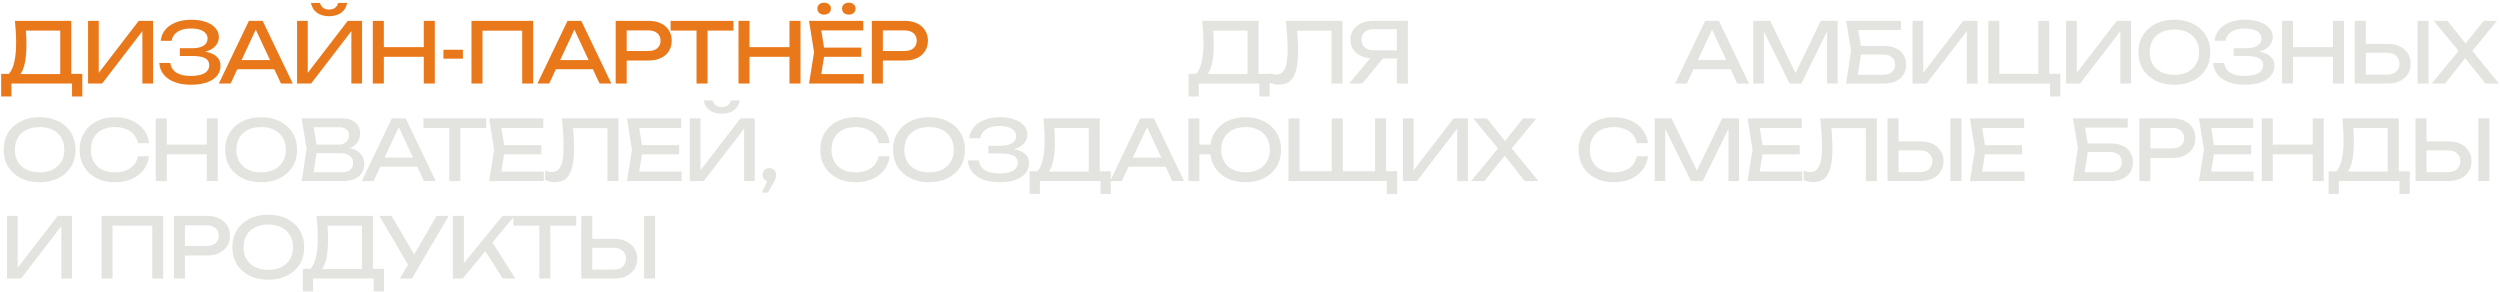 <?xml version="1.0" encoding="UTF-8"?> <svg xmlns="http://www.w3.org/2000/svg" width="359" height="42" viewBox="0 0 359 42" fill="none"> <path d="M0.168 13.848V10.608H1.584L2.52 10.632H9.216L9.588 10.608H11.82V13.848H10.344V12H1.644V13.848H0.168ZM2.148 3H10.236V11.388H8.652V3.672L9.372 4.392H3L3.684 3.888C3.724 4.328 3.752 4.764 3.768 5.196C3.784 5.628 3.792 6.036 3.792 6.42C3.792 7.428 3.72 8.288 3.576 9C3.432 9.712 3.22 10.256 2.94 10.632C2.66 11.008 2.32 11.196 1.92 11.196L1.26 10.632C1.62 10.232 1.884 9.66 2.052 8.916C2.228 8.172 2.316 7.236 2.316 6.108C2.316 5.62 2.3 5.112 2.268 4.584C2.236 4.056 2.196 3.528 2.148 3ZM12.645 12V3H14.181V11.256L13.641 11.16L19.917 3H21.981V12H20.445V3.672L20.985 3.768L14.661 12H12.645ZM27.385 12.168C26.497 12.168 25.721 12.04 25.057 11.784C24.393 11.528 23.873 11.164 23.497 10.692C23.121 10.22 22.913 9.668 22.873 9.036H24.457C24.537 9.636 24.825 10.1 25.321 10.428C25.825 10.748 26.513 10.908 27.385 10.908C28.225 10.908 28.877 10.78 29.341 10.524C29.813 10.26 30.049 9.868 30.049 9.348C30.049 8.908 29.857 8.58 29.473 8.364C29.089 8.148 28.473 8.04 27.625 8.04H25.825V6.924H27.589C28.093 6.924 28.509 6.864 28.837 6.744C29.165 6.624 29.409 6.46 29.569 6.252C29.729 6.036 29.809 5.8 29.809 5.544C29.809 5.232 29.709 4.968 29.509 4.752C29.317 4.536 29.041 4.372 28.681 4.26C28.321 4.148 27.901 4.092 27.421 4.092C26.621 4.092 25.981 4.248 25.501 4.56C25.021 4.872 24.737 5.304 24.649 5.856H23.077C23.133 5.288 23.337 4.776 23.689 4.32C24.049 3.864 24.549 3.504 25.189 3.24C25.837 2.968 26.605 2.832 27.493 2.832C28.293 2.832 28.985 2.94 29.569 3.156C30.161 3.364 30.617 3.656 30.937 4.032C31.265 4.4 31.429 4.828 31.429 5.316C31.429 5.732 31.305 6.112 31.057 6.456C30.809 6.8 30.437 7.072 29.941 7.272C29.445 7.472 28.821 7.572 28.069 7.572V7.344C28.813 7.312 29.453 7.376 29.989 7.536C30.525 7.688 30.937 7.924 31.225 8.244C31.521 8.564 31.669 8.964 31.669 9.444C31.669 9.988 31.501 10.464 31.165 10.872C30.837 11.28 30.353 11.6 29.713 11.832C29.073 12.056 28.297 12.168 27.385 12.168ZM33.545 9.936V8.628H39.833V9.936H33.545ZM37.721 3L42.041 12H40.349L36.425 3.6H37.037L33.113 12H31.421L35.741 3H37.721ZM42.658 12V3H44.194V11.256L43.654 11.16L49.93 3H51.994V12H50.458V3.672L50.998 3.768L44.674 12H42.658ZM44.65 0.42H45.946C46.034 0.724 46.186 0.96 46.402 1.128C46.626 1.288 46.91 1.368 47.254 1.368C47.606 1.368 47.89 1.288 48.106 1.128C48.322 0.96 48.474 0.724 48.562 0.42H49.858C49.722 1.06 49.422 1.54 48.958 1.86C48.494 2.172 47.926 2.328 47.254 2.328C46.582 2.328 46.014 2.172 45.55 1.86C45.086 1.54 44.786 1.06 44.65 0.42ZM53.534 3H55.118V12H53.534V3ZM60.854 3H62.438V12H60.854V3ZM54.386 6.768H61.61V8.16H54.386V6.768ZM63.676 7.14H66.472V8.424H63.676V7.14ZM76.559 3V12H74.987V3.684L75.707 4.404H68.567L69.287 3.684V12H67.703V3H76.559ZM79.298 9.936V8.628H85.586V9.936H79.298ZM83.474 3L87.794 12H86.102L82.178 3.6H82.79L78.866 12H77.174L81.494 3H83.474ZM93.175 3C93.847 3 94.427 3.12 94.915 3.36C95.411 3.6 95.791 3.936 96.055 4.368C96.327 4.792 96.463 5.284 96.463 5.844C96.463 6.404 96.327 6.9 96.055 7.332C95.791 7.756 95.411 8.088 94.915 8.328C94.427 8.568 93.847 8.688 93.175 8.688H89.131V7.32H93.115C93.659 7.32 94.083 7.188 94.387 6.924C94.699 6.66 94.855 6.3 94.855 5.844C94.855 5.388 94.699 5.028 94.387 4.764C94.083 4.5 93.659 4.368 93.115 4.368H89.287L89.995 3.576V12H88.411V3H93.175ZM100.022 3.732H101.606V12H100.022V3.732ZM96.302 3H105.326V4.392H96.302V3ZM106.048 3H107.632V12H106.048V3ZM113.368 3H114.952V12H113.368V3ZM106.9 6.768H114.124V8.16H106.9V6.768ZM123.678 6.84V8.16H117.39V6.84H123.678ZM118.434 7.5L117.798 11.52L117.042 10.632H124.026V12H116.178L116.898 7.5L116.178 3H123.966V4.368H117.042L117.798 3.48L118.434 7.5ZM118.35 2.1C118.062 2.1 117.826 2.02 117.642 1.86C117.466 1.7 117.378 1.492 117.378 1.236C117.378 0.98 117.466 0.776 117.642 0.624C117.826 0.464 118.062 0.384 118.35 0.384C118.638 0.384 118.87 0.464 119.046 0.624C119.23 0.776 119.322 0.98 119.322 1.236C119.322 1.492 119.23 1.7 119.046 1.86C118.87 2.02 118.638 2.1 118.35 2.1ZM121.89 2.1C121.602 2.1 121.366 2.02 121.182 1.86C121.006 1.7 120.918 1.492 120.918 1.236C120.918 0.98 121.006 0.776 121.182 0.624C121.366 0.464 121.602 0.384 121.89 0.384C122.178 0.384 122.41 0.464 122.586 0.624C122.77 0.776 122.862 0.98 122.862 1.236C122.862 1.492 122.77 1.7 122.586 1.86C122.41 2.02 122.178 2.1 121.89 2.1ZM129.962 3C130.634 3 131.214 3.12 131.702 3.36C132.198 3.6 132.578 3.936 132.842 4.368C133.114 4.792 133.25 5.284 133.25 5.844C133.25 6.404 133.114 6.9 132.842 7.332C132.578 7.756 132.198 8.088 131.702 8.328C131.214 8.568 130.634 8.688 129.962 8.688H125.918V7.32H129.902C130.446 7.32 130.87 7.188 131.174 6.924C131.486 6.66 131.642 6.3 131.642 5.844C131.642 5.388 131.486 5.028 131.174 4.764C130.87 4.5 130.446 4.368 129.902 4.368H126.074L126.782 3.576V12H125.198V3H129.962Z" fill="#E9781B"></path> <path d="M170.666 13.848V10.608H172.082L173.018 10.632H179.714L180.086 10.608H182.318V13.848H180.842V12H172.142V13.848H170.666ZM172.646 3H180.734V11.388H179.15V3.672L179.87 4.392H173.498L174.182 3.888C174.222 4.328 174.25 4.764 174.266 5.196C174.282 5.628 174.29 6.036 174.29 6.42C174.29 7.428 174.218 8.288 174.074 9C173.93 9.712 173.718 10.256 173.438 10.632C173.158 11.008 172.818 11.196 172.418 11.196L171.758 10.632C172.118 10.232 172.382 9.66 172.55 8.916C172.726 8.172 172.814 7.236 172.814 6.108C172.814 5.62 172.798 5.112 172.766 4.584C172.734 4.056 172.694 3.528 172.646 3ZM184.655 3H192.791V12H191.207V3.684L191.927 4.404H185.543L186.215 3.864C186.279 4.52 186.327 5.14 186.359 5.724C186.391 6.308 186.407 6.856 186.407 7.368C186.407 8.488 186.311 9.4 186.119 10.104C185.927 10.808 185.627 11.328 185.219 11.664C184.819 11.992 184.295 12.156 183.647 12.156C183.399 12.156 183.155 12.128 182.915 12.072C182.675 12.024 182.459 11.948 182.267 11.844V10.5C182.603 10.636 182.919 10.704 183.215 10.704C183.807 10.704 184.235 10.424 184.499 9.864C184.771 9.304 184.907 8.396 184.907 7.14C184.907 6.596 184.887 5.976 184.847 5.28C184.807 4.576 184.743 3.816 184.655 3ZM201.079 7.224V8.4H197.119L197.107 8.376C196.475 8.376 195.919 8.264 195.439 8.04C194.967 7.816 194.595 7.504 194.323 7.104C194.059 6.704 193.927 6.236 193.927 5.7C193.927 5.164 194.059 4.696 194.323 4.296C194.595 3.888 194.967 3.572 195.439 3.348C195.919 3.116 196.475 3 197.107 3H202.171V12H200.587V3.48L201.295 4.188H197.287C196.735 4.188 196.299 4.324 195.979 4.596C195.667 4.868 195.511 5.236 195.511 5.7C195.511 6.164 195.667 6.536 195.979 6.816C196.299 7.088 196.735 7.224 197.287 7.224H201.079ZM199.087 7.788L195.619 12H193.735L197.251 7.788H199.087ZM242.664 9.936V8.628H248.952V9.936H242.664ZM246.84 3L251.16 12H249.468L245.544 3.6H246.156L242.232 12H240.54L244.86 3H246.84ZM263.885 3V12H262.373V3.48L262.865 3.504L258.677 12H256.985L252.797 3.516L253.289 3.492V12H251.777V3H254.201L258.233 11.316H257.441L261.461 3H263.885ZM266.378 6.6H270.578C271.25 6.6 271.818 6.716 272.282 6.948C272.754 7.172 273.11 7.488 273.35 7.896C273.598 8.296 273.722 8.768 273.722 9.312C273.722 9.848 273.594 10.32 273.338 10.728C273.082 11.128 272.718 11.44 272.246 11.664C271.774 11.888 271.218 12 270.578 12H265.106L265.814 7.248L265.106 3H272.978V4.32H266.102L266.702 3.516L267.326 7.224L266.678 11.52L266.066 10.728H270.434C270.954 10.728 271.366 10.6 271.67 10.344C271.982 10.08 272.138 9.724 272.138 9.276C272.138 8.828 271.982 8.476 271.67 8.22C271.358 7.956 270.942 7.824 270.422 7.824H266.378V6.6ZM274.641 12V3H276.177V11.256L275.637 11.16L281.913 3H283.977V12H282.441V3.672L282.981 3.768L276.657 12H274.641ZM294.276 3V11.076L293.796 10.596H295.86V13.848H294.384V11.772L295.104 12H285.516V3H287.1V11.076L286.62 10.596H293.184L292.704 11.076V3H294.276ZM296.685 12V3H298.221V11.256L297.681 11.16L303.957 3H306.021V12H304.485V3.672L305.025 3.768L298.701 12H296.685ZM312.24 12.168C311.216 12.168 310.316 11.972 309.54 11.58C308.764 11.188 308.16 10.644 307.728 9.948C307.296 9.244 307.08 8.428 307.08 7.5C307.08 6.572 307.296 5.76 307.728 5.064C308.16 4.36 308.764 3.812 309.54 3.42C310.316 3.028 311.216 2.832 312.24 2.832C313.264 2.832 314.164 3.028 314.94 3.42C315.716 3.812 316.32 4.36 316.752 5.064C317.184 5.76 317.4 6.572 317.4 7.5C317.4 8.428 317.184 9.244 316.752 9.948C316.32 10.644 315.716 11.188 314.94 11.58C314.164 11.972 313.264 12.168 312.24 12.168ZM312.24 10.752C312.968 10.752 313.596 10.62 314.124 10.356C314.652 10.092 315.06 9.716 315.348 9.228C315.644 8.74 315.792 8.164 315.792 7.5C315.792 6.836 315.644 6.26 315.348 5.772C315.06 5.284 314.652 4.908 314.124 4.644C313.596 4.38 312.968 4.248 312.24 4.248C311.52 4.248 310.892 4.38 310.356 4.644C309.828 4.908 309.416 5.284 309.12 5.772C308.832 6.26 308.688 6.836 308.688 7.5C308.688 8.164 308.832 8.74 309.12 9.228C309.416 9.716 309.828 10.092 310.356 10.356C310.892 10.62 311.52 10.752 312.24 10.752ZM322.323 12.168C321.435 12.168 320.659 12.04 319.995 11.784C319.331 11.528 318.811 11.164 318.435 10.692C318.059 10.22 317.851 9.668 317.811 9.036H319.395C319.475 9.636 319.763 10.1 320.259 10.428C320.763 10.748 321.451 10.908 322.323 10.908C323.163 10.908 323.815 10.78 324.279 10.524C324.751 10.26 324.987 9.868 324.987 9.348C324.987 8.908 324.795 8.58 324.411 8.364C324.027 8.148 323.411 8.04 322.563 8.04H320.763V6.924H322.527C323.031 6.924 323.447 6.864 323.775 6.744C324.103 6.624 324.347 6.46 324.507 6.252C324.667 6.036 324.747 5.8 324.747 5.544C324.747 5.232 324.647 4.968 324.447 4.752C324.255 4.536 323.979 4.372 323.619 4.26C323.259 4.148 322.839 4.092 322.359 4.092C321.559 4.092 320.919 4.248 320.439 4.56C319.959 4.872 319.675 5.304 319.587 5.856H318.015C318.071 5.288 318.275 4.776 318.627 4.32C318.987 3.864 319.487 3.504 320.127 3.24C320.775 2.968 321.543 2.832 322.431 2.832C323.231 2.832 323.923 2.94 324.507 3.156C325.099 3.364 325.555 3.656 325.875 4.032C326.203 4.4 326.367 4.828 326.367 5.316C326.367 5.732 326.243 6.112 325.995 6.456C325.747 6.8 325.375 7.072 324.879 7.272C324.383 7.472 323.759 7.572 323.007 7.572V7.344C323.751 7.312 324.391 7.376 324.927 7.536C325.463 7.688 325.875 7.924 326.163 8.244C326.459 8.564 326.607 8.964 326.607 9.444C326.607 9.988 326.439 10.464 326.103 10.872C325.775 11.28 325.291 11.6 324.651 11.832C324.011 12.056 323.235 12.168 322.323 12.168ZM327.694 3H329.278V12H327.694V3ZM335.014 3H336.598V12H335.014V3ZM328.546 6.768H335.77V8.16H328.546V6.768ZM338.136 12V3H339.72V11.424L339.012 10.716H342.78C343.332 10.716 343.768 10.576 344.088 10.296C344.408 10.008 344.568 9.628 344.568 9.156C344.568 8.676 344.408 8.296 344.088 8.016C343.768 7.728 343.332 7.584 342.78 7.584H338.856V6.3H342.852C343.532 6.3 344.12 6.42 344.616 6.66C345.112 6.9 345.496 7.236 345.768 7.668C346.04 8.092 346.176 8.588 346.176 9.156C346.176 9.716 346.04 10.212 345.768 10.644C345.496 11.068 345.112 11.4 344.616 11.64C344.12 11.88 343.532 12 342.852 12H338.136ZM347.16 3H348.744V12H347.16V3ZM354.657 7.764V6.852L358.857 12H356.901L353.661 7.92H354.357L351.105 12H349.197L353.409 6.876V7.74L349.497 3H351.465L354.429 6.708H353.709L356.649 3H358.557L354.657 7.764ZM5.688 26.168C4.664 26.168 3.764 25.972 2.988 25.58C2.212 25.188 1.608 24.644 1.176 23.948C0.744 23.244 0.528 22.428 0.528 21.5C0.528 20.572 0.744 19.76 1.176 19.064C1.608 18.36 2.212 17.812 2.988 17.42C3.764 17.028 4.664 16.832 5.688 16.832C6.712 16.832 7.612 17.028 8.388 17.42C9.164 17.812 9.768 18.36 10.2 19.064C10.632 19.76 10.848 20.572 10.848 21.5C10.848 22.428 10.632 23.244 10.2 23.948C9.768 24.644 9.164 25.188 8.388 25.58C7.612 25.972 6.712 26.168 5.688 26.168ZM5.688 24.752C6.416 24.752 7.044 24.62 7.572 24.356C8.1 24.092 8.508 23.716 8.796 23.228C9.092 22.74 9.24 22.164 9.24 21.5C9.24 20.836 9.092 20.26 8.796 19.772C8.508 19.284 8.1 18.908 7.572 18.644C7.044 18.38 6.416 18.248 5.688 18.248C4.968 18.248 4.34 18.38 3.804 18.644C3.276 18.908 2.864 19.284 2.568 19.772C2.28 20.26 2.136 20.836 2.136 21.5C2.136 22.164 2.28 22.74 2.568 23.228C2.864 23.716 3.276 24.092 3.804 24.356C4.34 24.62 4.968 24.752 5.688 24.752ZM21.399 22.436C21.319 23.172 21.059 23.824 20.619 24.392C20.187 24.952 19.619 25.388 18.915 25.7C18.211 26.012 17.407 26.168 16.503 26.168C15.495 26.168 14.611 25.972 13.851 25.58C13.091 25.188 12.499 24.644 12.075 23.948C11.651 23.244 11.439 22.428 11.439 21.5C11.439 20.572 11.651 19.76 12.075 19.064C12.499 18.36 13.091 17.812 13.851 17.42C14.611 17.028 15.495 16.832 16.503 16.832C17.407 16.832 18.211 16.988 18.915 17.3C19.619 17.612 20.187 18.048 20.619 18.608C21.059 19.168 21.319 19.82 21.399 20.564H19.803C19.715 20.084 19.523 19.672 19.227 19.328C18.939 18.984 18.563 18.72 18.099 18.536C17.635 18.344 17.099 18.248 16.491 18.248C15.787 18.248 15.175 18.38 14.655 18.644C14.143 18.908 13.747 19.284 13.467 19.772C13.187 20.26 13.047 20.836 13.047 21.5C13.047 22.164 13.187 22.74 13.467 23.228C13.747 23.716 14.143 24.092 14.655 24.356C15.175 24.62 15.787 24.752 16.491 24.752C17.099 24.752 17.635 24.66 18.099 24.476C18.563 24.292 18.939 24.028 19.227 23.684C19.523 23.332 19.715 22.916 19.803 22.436H21.399ZM22.372 17H23.956V26H22.372V17ZM29.692 17H31.276V26H29.692V17ZM23.224 20.768H30.448V22.16H23.224V20.768ZM37.494 26.168C36.47 26.168 35.57 25.972 34.794 25.58C34.018 25.188 33.414 24.644 32.982 23.948C32.55 23.244 32.334 22.428 32.334 21.5C32.334 20.572 32.55 19.76 32.982 19.064C33.414 18.36 34.018 17.812 34.794 17.42C35.57 17.028 36.47 16.832 37.494 16.832C38.518 16.832 39.418 17.028 40.194 17.42C40.97 17.812 41.574 18.36 42.006 19.064C42.438 19.76 42.654 20.572 42.654 21.5C42.654 22.428 42.438 23.244 42.006 23.948C41.574 24.644 40.97 25.188 40.194 25.58C39.418 25.972 38.518 26.168 37.494 26.168ZM37.494 24.752C38.222 24.752 38.85 24.62 39.378 24.356C39.906 24.092 40.314 23.716 40.602 23.228C40.898 22.74 41.046 22.164 41.046 21.5C41.046 20.836 40.898 20.26 40.602 19.772C40.314 19.284 39.906 18.908 39.378 18.644C38.85 18.38 38.222 18.248 37.494 18.248C36.774 18.248 36.146 18.38 35.61 18.644C35.082 18.908 34.67 19.284 34.374 19.772C34.086 20.26 33.942 20.836 33.942 21.5C33.942 22.164 34.086 22.74 34.374 23.228C34.67 23.716 35.082 24.092 35.61 24.356C36.146 24.62 36.774 24.752 37.494 24.752ZM49.091 21.536L49.247 21.188C49.959 21.196 50.539 21.304 50.987 21.512C51.443 21.72 51.775 22 51.983 22.352C52.199 22.704 52.307 23.1 52.307 23.54C52.307 24.02 52.191 24.444 51.959 24.812C51.735 25.18 51.403 25.472 50.963 25.688C50.523 25.896 49.975 26 49.319 26H43.319L44.027 21.38L43.319 17H49.103C49.935 17 50.575 17.196 51.023 17.588C51.479 17.972 51.707 18.504 51.707 19.184C51.707 19.544 51.619 19.896 51.443 20.24C51.275 20.576 50.999 20.864 50.615 21.104C50.239 21.336 49.731 21.48 49.091 21.536ZM44.915 25.556L44.303 24.728H49.139C49.635 24.728 50.019 24.616 50.291 24.392C50.571 24.16 50.711 23.832 50.711 23.408C50.711 22.96 50.547 22.612 50.219 22.364C49.899 22.116 49.423 21.992 48.791 21.992H44.891V20.768H48.635C49.059 20.768 49.411 20.652 49.691 20.42C49.971 20.18 50.111 19.84 50.111 19.4C50.111 19.072 49.995 18.804 49.763 18.596C49.531 18.38 49.195 18.272 48.755 18.272H44.303L44.915 17.444L45.551 21.38L44.915 25.556ZM54.078 23.936V22.628H60.365V23.936H54.078ZM58.254 17L62.574 26H60.882L56.958 17.6H57.569L53.645 26H51.953L56.273 17H58.254ZM64.524 17.732H66.108V26H64.524V17.732ZM60.804 17H69.828V18.392H60.804V17ZM77.738 20.84V22.16H71.45V20.84H77.738ZM72.494 21.5L71.858 25.52L71.102 24.632H78.086V26H70.238L70.958 21.5L70.238 17H78.026V18.368H71.102L71.858 17.48L72.494 21.5ZM80.676 17H88.812V26H87.228V17.684L87.948 18.404H81.564L82.236 17.864C82.3 18.52 82.348 19.14 82.38 19.724C82.412 20.308 82.428 20.856 82.428 21.368C82.428 22.488 82.332 23.4 82.14 24.104C81.948 24.808 81.648 25.328 81.24 25.664C80.84 25.992 80.316 26.156 79.668 26.156C79.42 26.156 79.176 26.128 78.936 26.072C78.696 26.024 78.48 25.948 78.288 25.844V24.5C78.624 24.636 78.94 24.704 79.236 24.704C79.828 24.704 80.256 24.424 80.52 23.864C80.792 23.304 80.928 22.396 80.928 21.14C80.928 20.596 80.908 19.976 80.868 19.28C80.828 18.576 80.764 17.816 80.676 17ZM97.532 20.84V22.16H91.244V20.84H97.532ZM92.288 21.5L91.652 25.52L90.896 24.632H97.88V26H90.032L90.752 21.5L90.032 17H97.82V18.368H90.896L91.652 17.48L92.288 21.5ZM99.052 26V17H100.588V25.256L100.048 25.16L106.324 17H108.388V26H106.852V17.672L107.392 17.768L101.068 26H99.052ZM101.044 14.42H102.34C102.428 14.724 102.58 14.96 102.796 15.128C103.02 15.288 103.304 15.368 103.648 15.368C104 15.368 104.284 15.288 104.5 15.128C104.716 14.96 104.868 14.724 104.956 14.42H106.252C106.116 15.06 105.816 15.54 105.352 15.86C104.888 16.172 104.32 16.328 103.648 16.328C102.976 16.328 102.408 16.172 101.944 15.86C101.48 15.54 101.18 15.06 101.044 14.42ZM109.399 27.656L110.395 25.508L110.479 26.072C110.295 26.072 110.127 26.028 109.975 25.94C109.831 25.852 109.715 25.736 109.627 25.592C109.539 25.44 109.495 25.276 109.495 25.1C109.495 24.916 109.539 24.752 109.627 24.608C109.715 24.464 109.831 24.352 109.975 24.272C110.127 24.184 110.295 24.14 110.479 24.14C110.671 24.14 110.839 24.184 110.983 24.272C111.135 24.36 111.251 24.48 111.331 24.632C111.419 24.784 111.463 24.956 111.463 25.148C111.463 25.332 111.423 25.528 111.343 25.736C111.263 25.936 111.123 26.2 110.923 26.528L110.263 27.656H109.399ZM127.756 22.436C127.676 23.172 127.416 23.824 126.976 24.392C126.544 24.952 125.976 25.388 125.272 25.7C124.568 26.012 123.764 26.168 122.86 26.168C121.852 26.168 120.968 25.972 120.208 25.58C119.448 25.188 118.856 24.644 118.432 23.948C118.008 23.244 117.796 22.428 117.796 21.5C117.796 20.572 118.008 19.76 118.432 19.064C118.856 18.36 119.448 17.812 120.208 17.42C120.968 17.028 121.852 16.832 122.86 16.832C123.764 16.832 124.568 16.988 125.272 17.3C125.976 17.612 126.544 18.048 126.976 18.608C127.416 19.168 127.676 19.82 127.756 20.564H126.16C126.072 20.084 125.88 19.672 125.584 19.328C125.296 18.984 124.92 18.72 124.456 18.536C123.992 18.344 123.456 18.248 122.848 18.248C122.144 18.248 121.532 18.38 121.012 18.644C120.5 18.908 120.104 19.284 119.824 19.772C119.544 20.26 119.404 20.836 119.404 21.5C119.404 22.164 119.544 22.74 119.824 23.228C120.104 23.716 120.5 24.092 121.012 24.356C121.532 24.62 122.144 24.752 122.848 24.752C123.456 24.752 123.992 24.66 124.456 24.476C124.92 24.292 125.296 24.028 125.584 23.684C125.88 23.332 126.072 22.916 126.16 22.436H127.756ZM133.409 26.168C132.385 26.168 131.485 25.972 130.709 25.58C129.933 25.188 129.329 24.644 128.897 23.948C128.465 23.244 128.249 22.428 128.249 21.5C128.249 20.572 128.465 19.76 128.897 19.064C129.329 18.36 129.933 17.812 130.709 17.42C131.485 17.028 132.385 16.832 133.409 16.832C134.433 16.832 135.333 17.028 136.109 17.42C136.885 17.812 137.489 18.36 137.921 19.064C138.353 19.76 138.569 20.572 138.569 21.5C138.569 22.428 138.353 23.244 137.921 23.948C137.489 24.644 136.885 25.188 136.109 25.58C135.333 25.972 134.433 26.168 133.409 26.168ZM133.409 24.752C134.137 24.752 134.765 24.62 135.293 24.356C135.821 24.092 136.229 23.716 136.517 23.228C136.813 22.74 136.961 22.164 136.961 21.5C136.961 20.836 136.813 20.26 136.517 19.772C136.229 19.284 135.821 18.908 135.293 18.644C134.765 18.38 134.137 18.248 133.409 18.248C132.689 18.248 132.061 18.38 131.525 18.644C130.997 18.908 130.585 19.284 130.289 19.772C130.001 20.26 129.857 20.836 129.857 21.5C129.857 22.164 130.001 22.74 130.289 23.228C130.585 23.716 130.997 24.092 131.525 24.356C132.061 24.62 132.689 24.752 133.409 24.752ZM143.492 26.168C142.604 26.168 141.828 26.04 141.164 25.784C140.5 25.528 139.98 25.164 139.604 24.692C139.228 24.22 139.02 23.668 138.98 23.036H140.564C140.644 23.636 140.932 24.1 141.428 24.428C141.932 24.748 142.62 24.908 143.492 24.908C144.332 24.908 144.984 24.78 145.448 24.524C145.92 24.26 146.156 23.868 146.156 23.348C146.156 22.908 145.964 22.58 145.58 22.364C145.196 22.148 144.58 22.04 143.732 22.04H141.932V20.924H143.696C144.2 20.924 144.616 20.864 144.944 20.744C145.272 20.624 145.516 20.46 145.676 20.252C145.836 20.036 145.916 19.8 145.916 19.544C145.916 19.232 145.816 18.968 145.616 18.752C145.424 18.536 145.148 18.372 144.788 18.26C144.428 18.148 144.008 18.092 143.528 18.092C142.728 18.092 142.088 18.248 141.608 18.56C141.128 18.872 140.844 19.304 140.756 19.856H139.184C139.24 19.288 139.444 18.776 139.796 18.32C140.156 17.864 140.656 17.504 141.296 17.24C141.944 16.968 142.712 16.832 143.6 16.832C144.4 16.832 145.092 16.94 145.676 17.156C146.268 17.364 146.724 17.656 147.044 18.032C147.372 18.4 147.536 18.828 147.536 19.316C147.536 19.732 147.412 20.112 147.164 20.456C146.916 20.8 146.544 21.072 146.048 21.272C145.552 21.472 144.928 21.572 144.176 21.572V21.344C144.92 21.312 145.56 21.376 146.096 21.536C146.632 21.688 147.044 21.924 147.332 22.244C147.628 22.564 147.776 22.964 147.776 23.444C147.776 23.988 147.608 24.464 147.272 24.872C146.944 25.28 146.46 25.6 145.82 25.832C145.18 26.056 144.404 26.168 143.492 26.168ZM147.859 27.848V24.608H149.275L150.211 24.632H156.907L157.279 24.608H159.511V27.848H158.035V26H149.335V27.848H147.859ZM149.839 17H157.927V25.388H156.343V17.672L157.063 18.392H150.691L151.375 17.888C151.415 18.328 151.443 18.764 151.459 19.196C151.475 19.628 151.483 20.036 151.483 20.42C151.483 21.428 151.411 22.288 151.267 23C151.123 23.712 150.911 24.256 150.631 24.632C150.351 25.008 150.011 25.196 149.611 25.196L148.951 24.632C149.311 24.232 149.575 23.66 149.743 22.916C149.919 22.172 150.007 21.236 150.007 20.108C150.007 19.62 149.991 19.112 149.959 18.584C149.927 18.056 149.887 17.528 149.839 17ZM161.536 23.936V22.628H167.824V23.936H161.536ZM165.712 17L170.032 26H168.34L164.416 17.6H165.028L161.104 26H159.412L163.732 17H165.712ZM178.857 26.168C177.841 26.168 176.949 25.972 176.181 25.58C175.421 25.188 174.829 24.644 174.405 23.948C173.981 23.244 173.769 22.428 173.769 21.5C173.769 20.572 173.981 19.76 174.405 19.064C174.829 18.36 175.421 17.812 176.181 17.42C176.949 17.028 177.841 16.832 178.857 16.832C179.873 16.832 180.761 17.028 181.521 17.42C182.289 17.812 182.885 18.36 183.309 19.064C183.741 19.76 183.957 20.572 183.957 21.5C183.957 22.428 183.741 23.244 183.309 23.948C182.885 24.644 182.289 25.188 181.521 25.58C180.761 25.972 179.873 26.168 178.857 26.168ZM170.649 26V17H172.233V26H170.649ZM171.501 22.16V20.768H174.585V22.16H171.501ZM178.857 24.74C179.577 24.74 180.197 24.608 180.717 24.344C181.237 24.08 181.637 23.704 181.917 23.216C182.205 22.728 182.349 22.156 182.349 21.5C182.349 20.836 182.205 20.264 181.917 19.784C181.637 19.296 181.237 18.92 180.717 18.656C180.197 18.384 179.577 18.248 178.857 18.248C178.145 18.248 177.525 18.384 176.997 18.656C176.477 18.92 176.073 19.296 175.785 19.784C175.505 20.264 175.365 20.836 175.365 21.5C175.365 22.156 175.505 22.728 175.785 23.216C176.073 23.704 176.477 24.08 176.997 24.344C177.525 24.608 178.145 24.74 178.857 24.74ZM199.044 17V25.076L198.444 24.596H200.628V27.848H199.14V25.844L199.86 26H185.028V17H186.612V25.076L186.012 24.596H191.844L191.244 25.076V17H192.828V25.076L192.228 24.596H198.06L197.46 25.076V17H199.044ZM201.458 26V17H202.994V25.256L202.454 25.16L208.73 17H210.794V26H209.258V17.672L209.798 17.768L203.474 26H201.458ZM216.714 21.764V20.852L220.914 26H218.958L215.718 21.92H216.414L213.162 26H211.254L215.466 20.876V21.74L211.554 17H213.522L216.486 20.708H215.766L218.706 17H220.614L216.714 21.764ZM236.643 22.436C236.563 23.172 236.303 23.824 235.863 24.392C235.431 24.952 234.863 25.388 234.159 25.7C233.455 26.012 232.651 26.168 231.747 26.168C230.739 26.168 229.855 25.972 229.095 25.58C228.335 25.188 227.743 24.644 227.319 23.948C226.895 23.244 226.683 22.428 226.683 21.5C226.683 20.572 226.895 19.76 227.319 19.064C227.743 18.36 228.335 17.812 229.095 17.42C229.855 17.028 230.739 16.832 231.747 16.832C232.651 16.832 233.455 16.988 234.159 17.3C234.863 17.612 235.431 18.048 235.863 18.608C236.303 19.168 236.563 19.82 236.643 20.564H235.047C234.959 20.084 234.767 19.672 234.471 19.328C234.183 18.984 233.807 18.72 233.343 18.536C232.879 18.344 232.343 18.248 231.735 18.248C231.031 18.248 230.419 18.38 229.899 18.644C229.387 18.908 228.991 19.284 228.711 19.772C228.431 20.26 228.291 20.836 228.291 21.5C228.291 22.164 228.431 22.74 228.711 23.228C228.991 23.716 229.387 24.092 229.899 24.356C230.419 24.62 231.031 24.752 231.735 24.752C232.343 24.752 232.879 24.66 233.343 24.476C233.807 24.292 234.183 24.028 234.471 23.684C234.767 23.332 234.959 22.916 235.047 22.436H236.643ZM249.724 17V26H248.212V17.48L248.704 17.504L244.516 26H242.824L238.636 17.516L239.128 17.492V26H237.616V17H240.04L244.072 25.316H243.28L247.3 17H249.724ZM258.445 20.84V22.16H252.157V20.84H258.445ZM253.201 21.5L252.565 25.52L251.809 24.632H258.793V26H250.945L251.665 21.5L250.945 17H258.733V18.368H251.809L252.565 17.48L253.201 21.5ZM261.383 17H269.519V26H267.935V17.684L268.655 18.404H262.271L262.943 17.864C263.007 18.52 263.055 19.14 263.087 19.724C263.119 20.308 263.135 20.856 263.135 21.368C263.135 22.488 263.039 23.4 262.847 24.104C262.655 24.808 262.355 25.328 261.947 25.664C261.547 25.992 261.023 26.156 260.375 26.156C260.127 26.156 259.883 26.128 259.643 26.072C259.403 26.024 259.187 25.948 258.995 25.844V24.5C259.331 24.636 259.647 24.704 259.943 24.704C260.535 24.704 260.963 24.424 261.227 23.864C261.499 23.304 261.635 22.396 261.635 21.14C261.635 20.596 261.615 19.976 261.575 19.28C261.535 18.576 261.471 17.816 261.383 17ZM271.051 26V17H272.635V25.424L271.927 24.716H275.695C276.247 24.716 276.683 24.576 277.003 24.296C277.323 24.008 277.483 23.628 277.483 23.156C277.483 22.676 277.323 22.296 277.003 22.016C276.683 21.728 276.247 21.584 275.695 21.584H271.771V20.3H275.767C276.447 20.3 277.035 20.42 277.531 20.66C278.027 20.9 278.411 21.236 278.683 21.668C278.955 22.092 279.091 22.588 279.091 23.156C279.091 23.716 278.955 24.212 278.683 24.644C278.411 25.068 278.027 25.4 277.531 25.64C277.035 25.88 276.447 26 275.767 26H271.051ZM280.075 17H281.659V26H280.075V17ZM290.38 20.84V22.16H284.092V20.84H290.38ZM285.136 21.5L284.5 25.52L283.744 24.632H290.728V26H282.88L283.6 21.5L282.88 17H290.668V18.368H283.744L284.5 17.48L285.136 21.5ZM298.946 20.6H303.146C303.818 20.6 304.386 20.716 304.85 20.948C305.322 21.172 305.678 21.488 305.918 21.896C306.166 22.296 306.29 22.768 306.29 23.312C306.29 23.848 306.162 24.32 305.906 24.728C305.65 25.128 305.286 25.44 304.814 25.664C304.342 25.888 303.786 26 303.146 26H297.674L298.382 21.248L297.674 17H305.546V18.32H298.67L299.27 17.516L299.894 21.224L299.246 25.52L298.634 24.728H303.002C303.522 24.728 303.934 24.6 304.238 24.344C304.55 24.08 304.706 23.724 304.706 23.276C304.706 22.828 304.55 22.476 304.238 22.22C303.926 21.956 303.51 21.824 302.99 21.824H298.946V20.6ZM311.973 17C312.645 17 313.225 17.12 313.713 17.36C314.209 17.6 314.589 17.936 314.853 18.368C315.125 18.792 315.261 19.284 315.261 19.844C315.261 20.404 315.125 20.9 314.853 21.332C314.589 21.756 314.209 22.088 313.713 22.328C313.225 22.568 312.645 22.688 311.973 22.688H307.929V21.32H311.913C312.457 21.32 312.881 21.188 313.185 20.924C313.497 20.66 313.653 20.3 313.653 19.844C313.653 19.388 313.497 19.028 313.185 18.764C312.881 18.5 312.457 18.368 311.913 18.368H308.085L308.793 17.576V26H307.209V17H311.973ZM323.268 20.84V22.16H316.98V20.84H323.268ZM318.024 21.5L317.388 25.52L316.632 24.632H323.616V26H315.768L316.488 21.5L315.768 17H323.556V18.368H316.632L317.388 17.48L318.024 21.5ZM324.788 17H326.372V26H324.788V17ZM332.108 17H333.692V26H332.108V17ZM325.64 20.768H332.864V22.16H325.64V20.768ZM334.39 27.848V24.608H335.806L336.742 24.632H343.438L343.81 24.608H346.042V27.848H344.566V26H335.866V27.848H334.39ZM336.37 17H344.458V25.388H342.874V17.672L343.594 18.392H337.222L337.906 17.888C337.946 18.328 337.974 18.764 337.99 19.196C338.006 19.628 338.014 20.036 338.014 20.42C338.014 21.428 337.942 22.288 337.798 23C337.654 23.712 337.442 24.256 337.162 24.632C336.882 25.008 336.542 25.196 336.142 25.196L335.482 24.632C335.842 24.232 336.106 23.66 336.274 22.916C336.45 22.172 336.538 21.236 336.538 20.108C336.538 19.62 336.522 19.112 336.49 18.584C336.458 18.056 336.418 17.528 336.37 17ZM346.867 26V17H348.451V25.424L347.743 24.716H351.511C352.063 24.716 352.499 24.576 352.819 24.296C353.139 24.008 353.299 23.628 353.299 23.156C353.299 22.676 353.139 22.296 352.819 22.016C352.499 21.728 352.063 21.584 351.511 21.584H347.587V20.3H351.583C352.263 20.3 352.851 20.42 353.347 20.66C353.843 20.9 354.227 21.236 354.499 21.668C354.771 22.092 354.907 22.588 354.907 23.156C354.907 23.716 354.771 24.212 354.499 24.644C354.227 25.068 353.843 25.4 353.347 25.64C352.851 25.88 352.263 26 351.583 26H346.867ZM355.891 17H357.475V26H355.891V17ZM1.008 40V31H2.544V39.256L2.004 39.16L8.28 31H10.344V40H8.808V31.672L9.348 31.768L3.024 40H1.008ZM23.435 31V40H21.863V31.684L22.583 32.404H15.443L16.163 31.684V40H14.579V31H23.435ZM29.738 31C30.41 31 30.99 31.12 31.478 31.36C31.974 31.6 32.354 31.936 32.618 32.368C32.89 32.792 33.026 33.284 33.026 33.844C33.026 34.404 32.89 34.9 32.618 35.332C32.354 35.756 31.974 36.088 31.478 36.328C30.99 36.568 30.41 36.688 29.738 36.688H25.694V35.32H29.678C30.222 35.32 30.646 35.188 30.95 34.924C31.262 34.66 31.418 34.3 31.418 33.844C31.418 33.388 31.262 33.028 30.95 32.764C30.646 32.5 30.222 32.368 29.678 32.368H25.85L26.558 31.576V40H24.974V31H29.738ZM38.526 40.168C37.502 40.168 36.602 39.972 35.826 39.58C35.05 39.188 34.446 38.644 34.014 37.948C33.582 37.244 33.366 36.428 33.366 35.5C33.366 34.572 33.582 33.76 34.014 33.064C34.446 32.36 35.05 31.812 35.826 31.42C36.602 31.028 37.502 30.832 38.526 30.832C39.55 30.832 40.45 31.028 41.226 31.42C42.002 31.812 42.606 32.36 43.038 33.064C43.47 33.76 43.686 34.572 43.686 35.5C43.686 36.428 43.47 37.244 43.038 37.948C42.606 38.644 42.002 39.188 41.226 39.58C40.45 39.972 39.55 40.168 38.526 40.168ZM38.526 38.752C39.254 38.752 39.882 38.62 40.41 38.356C40.938 38.092 41.346 37.716 41.634 37.228C41.93 36.74 42.078 36.164 42.078 35.5C42.078 34.836 41.93 34.26 41.634 33.772C41.346 33.284 40.938 32.908 40.41 32.644C39.882 32.38 39.254 32.248 38.526 32.248C37.806 32.248 37.178 32.38 36.642 32.644C36.114 32.908 35.702 33.284 35.406 33.772C35.118 34.26 34.974 34.836 34.974 35.5C34.974 36.164 35.118 36.74 35.406 37.228C35.702 37.716 36.114 38.092 36.642 38.356C37.178 38.62 37.806 38.752 38.526 38.752ZM43.483 41.848V38.608H44.899L45.835 38.632H52.531L52.903 38.608H55.135V41.848H53.659V40H44.959V41.848H43.483ZM45.463 31H53.551V39.388H51.967V31.672L52.687 32.392H46.315L46.999 31.888C47.039 32.328 47.067 32.764 47.083 33.196C47.099 33.628 47.107 34.036 47.107 34.42C47.107 35.428 47.035 36.288 46.891 37C46.747 37.712 46.535 38.256 46.255 38.632C45.975 39.008 45.635 39.196 45.235 39.196L44.575 38.632C44.935 38.232 45.199 37.66 45.367 36.916C45.543 36.172 45.631 35.236 45.631 34.108C45.631 33.62 45.615 33.112 45.583 32.584C45.551 32.056 45.511 31.528 45.463 31ZM57.427 40L58.903 37.48H58.927L62.695 31H64.423L59.155 40H57.427ZM58.939 38.608L54.475 31H56.227L59.995 37.42L58.939 38.608ZM65.031 40V31H66.615V38.668L66.135 38.368L72.159 31H73.875L66.447 40H65.031ZM69.315 35.476L70.431 34.384L74.007 40H72.195L69.315 35.476ZM77.439 31.732H79.023V40H77.439V31.732ZM73.719 31H82.743V32.392H73.719V31ZM83.465 40V31H85.049V39.424L84.341 38.716H88.109C88.661 38.716 89.097 38.576 89.417 38.296C89.737 38.008 89.897 37.628 89.897 37.156C89.897 36.676 89.737 36.296 89.417 36.016C89.097 35.728 88.661 35.584 88.109 35.584H84.185V34.3H88.181C88.861 34.3 89.449 34.42 89.945 34.66C90.441 34.9 90.825 35.236 91.097 35.668C91.369 36.092 91.505 36.588 91.505 37.156C91.505 37.716 91.369 38.212 91.097 38.644C90.825 39.068 90.441 39.4 89.945 39.64C89.449 39.88 88.861 40 88.181 40H83.465ZM92.489 31H94.073V40H92.489V31Z" fill="#E3E4DF"></path> </svg> 